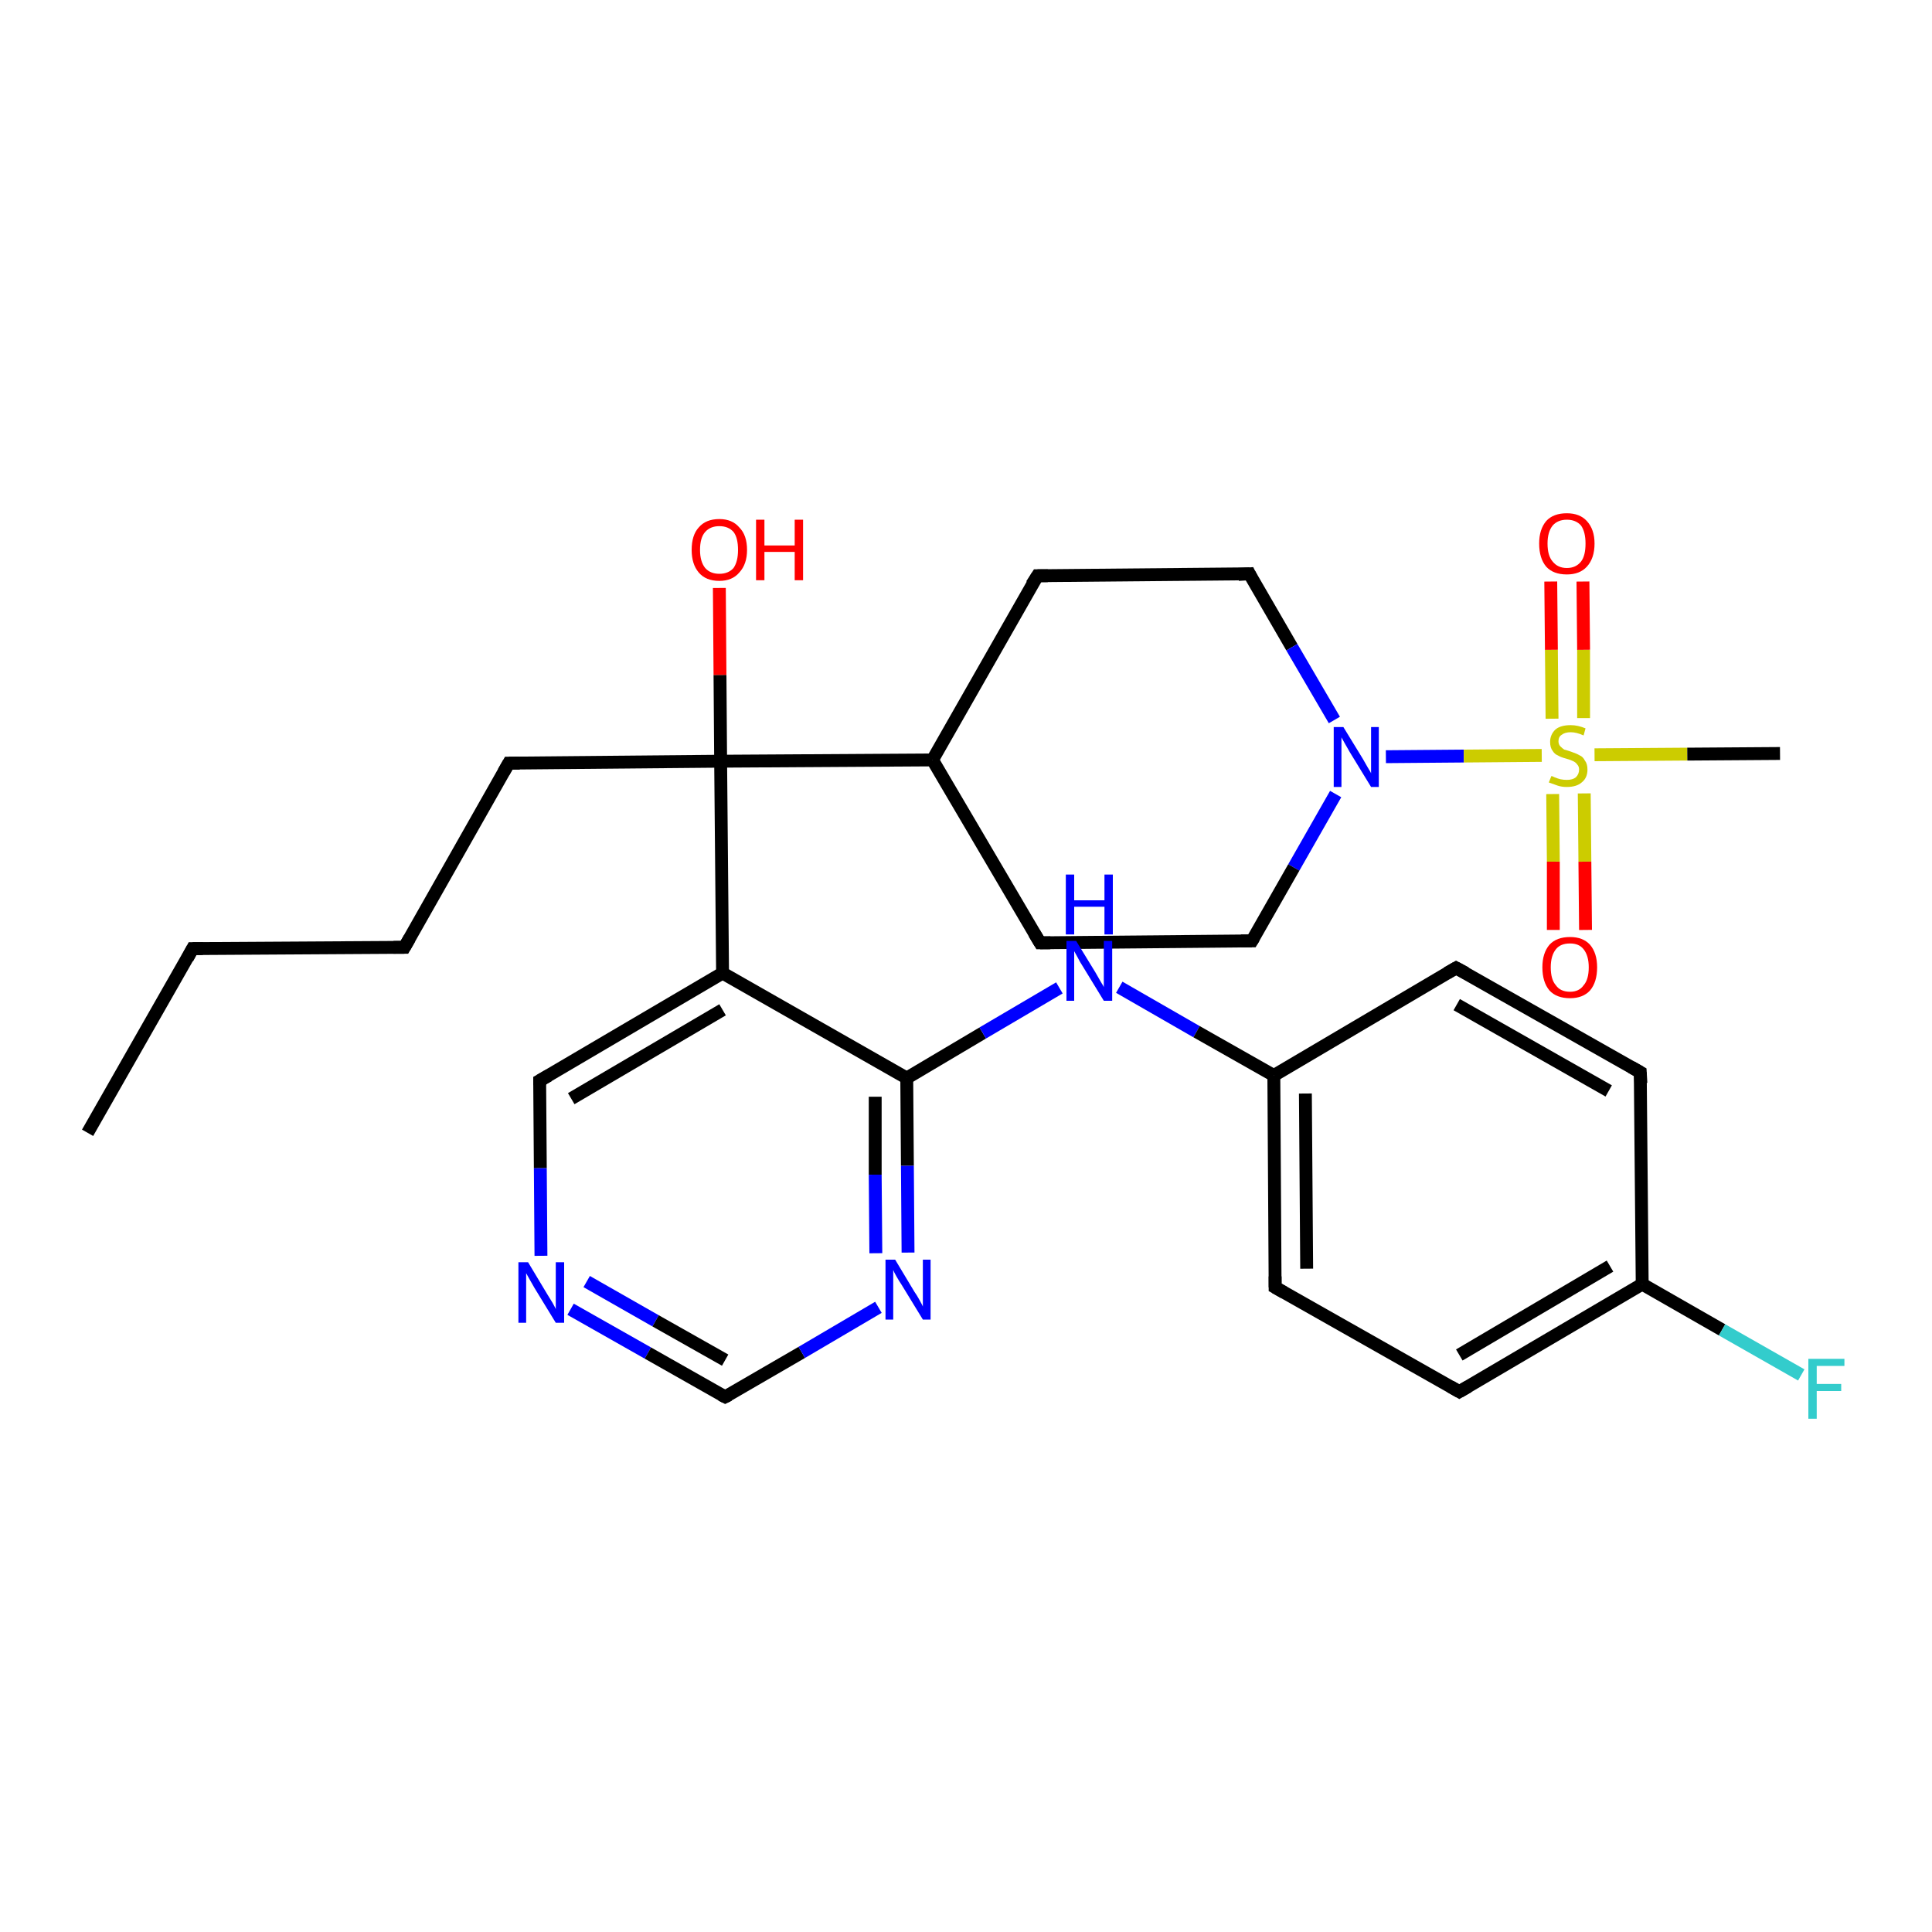 <?xml version='1.0' encoding='iso-8859-1'?>
<svg version='1.1' baseProfile='full'
              xmlns='http://www.w3.org/2000/svg'
                      xmlns:rdkit='http://www.rdkit.org/xml'
                      xmlns:xlink='http://www.w3.org/1999/xlink'
                  xml:space='preserve'
width='300px' height='300px' viewBox='0 0 300 300'>
<!-- END OF HEADER -->
<rect style='opacity:1.0;fill:#FFFFFF;stroke:none' width='300.0' height='300.0' x='0.0' y='0.0'> </rect>
<path class='bond-0 atom-0 atom-1' d='M 13.6,175.9 L 29.9,147.3' style='fill:none;fill-rule:evenodd;stroke:#000000;stroke-width:2.0px;stroke-linecap:butt;stroke-linejoin:miter;stroke-opacity:1' />
<path class='bond-1 atom-1 atom-2' d='M 29.9,147.3 L 62.8,147.1' style='fill:none;fill-rule:evenodd;stroke:#000000;stroke-width:2.0px;stroke-linecap:butt;stroke-linejoin:miter;stroke-opacity:1' />
<path class='bond-2 atom-2 atom-3' d='M 62.8,147.1 L 79.0,118.5' style='fill:none;fill-rule:evenodd;stroke:#000000;stroke-width:2.0px;stroke-linecap:butt;stroke-linejoin:miter;stroke-opacity:1' />
<path class='bond-3 atom-3 atom-4' d='M 79.0,118.5 L 111.9,118.2' style='fill:none;fill-rule:evenodd;stroke:#000000;stroke-width:2.0px;stroke-linecap:butt;stroke-linejoin:miter;stroke-opacity:1' />
<path class='bond-4 atom-4 atom-5' d='M 111.9,118.2 L 111.8,104.8' style='fill:none;fill-rule:evenodd;stroke:#000000;stroke-width:2.0px;stroke-linecap:butt;stroke-linejoin:miter;stroke-opacity:1' />
<path class='bond-4 atom-4 atom-5' d='M 111.8,104.8 L 111.7,91.3' style='fill:none;fill-rule:evenodd;stroke:#FF0000;stroke-width:2.0px;stroke-linecap:butt;stroke-linejoin:miter;stroke-opacity:1' />
<path class='bond-5 atom-4 atom-6' d='M 111.9,118.2 L 144.8,118.0' style='fill:none;fill-rule:evenodd;stroke:#000000;stroke-width:2.0px;stroke-linecap:butt;stroke-linejoin:miter;stroke-opacity:1' />
<path class='bond-6 atom-6 atom-7' d='M 144.8,118.0 L 161.1,89.4' style='fill:none;fill-rule:evenodd;stroke:#000000;stroke-width:2.0px;stroke-linecap:butt;stroke-linejoin:miter;stroke-opacity:1' />
<path class='bond-7 atom-7 atom-8' d='M 161.1,89.4 L 194.0,89.1' style='fill:none;fill-rule:evenodd;stroke:#000000;stroke-width:2.0px;stroke-linecap:butt;stroke-linejoin:miter;stroke-opacity:1' />
<path class='bond-8 atom-8 atom-9' d='M 194.0,89.1 L 200.6,100.5' style='fill:none;fill-rule:evenodd;stroke:#000000;stroke-width:2.0px;stroke-linecap:butt;stroke-linejoin:miter;stroke-opacity:1' />
<path class='bond-8 atom-8 atom-9' d='M 200.6,100.5 L 207.2,111.8' style='fill:none;fill-rule:evenodd;stroke:#0000FF;stroke-width:2.0px;stroke-linecap:butt;stroke-linejoin:miter;stroke-opacity:1' />
<path class='bond-9 atom-9 atom-10' d='M 207.4,123.3 L 200.9,134.7' style='fill:none;fill-rule:evenodd;stroke:#0000FF;stroke-width:2.0px;stroke-linecap:butt;stroke-linejoin:miter;stroke-opacity:1' />
<path class='bond-9 atom-9 atom-10' d='M 200.9,134.7 L 194.4,146.1' style='fill:none;fill-rule:evenodd;stroke:#000000;stroke-width:2.0px;stroke-linecap:butt;stroke-linejoin:miter;stroke-opacity:1' />
<path class='bond-10 atom-10 atom-11' d='M 194.4,146.1 L 161.5,146.4' style='fill:none;fill-rule:evenodd;stroke:#000000;stroke-width:2.0px;stroke-linecap:butt;stroke-linejoin:miter;stroke-opacity:1' />
<path class='bond-11 atom-9 atom-12' d='M 215.2,117.5 L 227.3,117.4' style='fill:none;fill-rule:evenodd;stroke:#0000FF;stroke-width:2.0px;stroke-linecap:butt;stroke-linejoin:miter;stroke-opacity:1' />
<path class='bond-11 atom-9 atom-12' d='M 227.3,117.4 L 239.4,117.3' style='fill:none;fill-rule:evenodd;stroke:#CCCC00;stroke-width:2.0px;stroke-linecap:butt;stroke-linejoin:miter;stroke-opacity:1' />
<path class='bond-12 atom-12 atom-13' d='M 247.6,117.2 L 262.0,117.1' style='fill:none;fill-rule:evenodd;stroke:#CCCC00;stroke-width:2.0px;stroke-linecap:butt;stroke-linejoin:miter;stroke-opacity:1' />
<path class='bond-12 atom-12 atom-13' d='M 262.0,117.1 L 276.4,117.0' style='fill:none;fill-rule:evenodd;stroke:#000000;stroke-width:2.0px;stroke-linecap:butt;stroke-linejoin:miter;stroke-opacity:1' />
<path class='bond-13 atom-12 atom-14' d='M 241.1,123.3 L 241.2,133.8' style='fill:none;fill-rule:evenodd;stroke:#CCCC00;stroke-width:2.0px;stroke-linecap:butt;stroke-linejoin:miter;stroke-opacity:1' />
<path class='bond-13 atom-12 atom-14' d='M 241.2,133.8 L 241.2,144.4' style='fill:none;fill-rule:evenodd;stroke:#FF0000;stroke-width:2.0px;stroke-linecap:butt;stroke-linejoin:miter;stroke-opacity:1' />
<path class='bond-13 atom-12 atom-14' d='M 246.0,123.2 L 246.1,133.8' style='fill:none;fill-rule:evenodd;stroke:#CCCC00;stroke-width:2.0px;stroke-linecap:butt;stroke-linejoin:miter;stroke-opacity:1' />
<path class='bond-13 atom-12 atom-14' d='M 246.1,133.8 L 246.2,144.4' style='fill:none;fill-rule:evenodd;stroke:#FF0000;stroke-width:2.0px;stroke-linecap:butt;stroke-linejoin:miter;stroke-opacity:1' />
<path class='bond-14 atom-12 atom-15' d='M 245.9,111.5 L 245.9,100.9' style='fill:none;fill-rule:evenodd;stroke:#CCCC00;stroke-width:2.0px;stroke-linecap:butt;stroke-linejoin:miter;stroke-opacity:1' />
<path class='bond-14 atom-12 atom-15' d='M 245.9,100.9 L 245.8,90.3' style='fill:none;fill-rule:evenodd;stroke:#FF0000;stroke-width:2.0px;stroke-linecap:butt;stroke-linejoin:miter;stroke-opacity:1' />
<path class='bond-14 atom-12 atom-15' d='M 241.0,111.6 L 240.9,100.9' style='fill:none;fill-rule:evenodd;stroke:#CCCC00;stroke-width:2.0px;stroke-linecap:butt;stroke-linejoin:miter;stroke-opacity:1' />
<path class='bond-14 atom-12 atom-15' d='M 240.9,100.9 L 240.8,90.3' style='fill:none;fill-rule:evenodd;stroke:#FF0000;stroke-width:2.0px;stroke-linecap:butt;stroke-linejoin:miter;stroke-opacity:1' />
<path class='bond-15 atom-4 atom-16' d='M 111.9,118.2 L 112.2,151.1' style='fill:none;fill-rule:evenodd;stroke:#000000;stroke-width:2.0px;stroke-linecap:butt;stroke-linejoin:miter;stroke-opacity:1' />
<path class='bond-16 atom-16 atom-17' d='M 112.2,151.1 L 83.8,167.8' style='fill:none;fill-rule:evenodd;stroke:#000000;stroke-width:2.0px;stroke-linecap:butt;stroke-linejoin:miter;stroke-opacity:1' />
<path class='bond-16 atom-16 atom-17' d='M 112.2,156.8 L 88.7,170.6' style='fill:none;fill-rule:evenodd;stroke:#000000;stroke-width:2.0px;stroke-linecap:butt;stroke-linejoin:miter;stroke-opacity:1' />
<path class='bond-17 atom-17 atom-18' d='M 83.8,167.8 L 83.9,181.4' style='fill:none;fill-rule:evenodd;stroke:#000000;stroke-width:2.0px;stroke-linecap:butt;stroke-linejoin:miter;stroke-opacity:1' />
<path class='bond-17 atom-17 atom-18' d='M 83.9,181.4 L 84.0,195.0' style='fill:none;fill-rule:evenodd;stroke:#0000FF;stroke-width:2.0px;stroke-linecap:butt;stroke-linejoin:miter;stroke-opacity:1' />
<path class='bond-18 atom-18 atom-19' d='M 88.6,203.3 L 100.6,210.1' style='fill:none;fill-rule:evenodd;stroke:#0000FF;stroke-width:2.0px;stroke-linecap:butt;stroke-linejoin:miter;stroke-opacity:1' />
<path class='bond-18 atom-18 atom-19' d='M 100.6,210.1 L 112.6,216.9' style='fill:none;fill-rule:evenodd;stroke:#000000;stroke-width:2.0px;stroke-linecap:butt;stroke-linejoin:miter;stroke-opacity:1' />
<path class='bond-18 atom-18 atom-19' d='M 91.1,199.0 L 101.8,205.1' style='fill:none;fill-rule:evenodd;stroke:#0000FF;stroke-width:2.0px;stroke-linecap:butt;stroke-linejoin:miter;stroke-opacity:1' />
<path class='bond-18 atom-18 atom-19' d='M 101.8,205.1 L 112.6,211.2' style='fill:none;fill-rule:evenodd;stroke:#000000;stroke-width:2.0px;stroke-linecap:butt;stroke-linejoin:miter;stroke-opacity:1' />
<path class='bond-19 atom-19 atom-20' d='M 112.6,216.9 L 124.5,210.0' style='fill:none;fill-rule:evenodd;stroke:#000000;stroke-width:2.0px;stroke-linecap:butt;stroke-linejoin:miter;stroke-opacity:1' />
<path class='bond-19 atom-19 atom-20' d='M 124.5,210.0 L 136.4,203.0' style='fill:none;fill-rule:evenodd;stroke:#0000FF;stroke-width:2.0px;stroke-linecap:butt;stroke-linejoin:miter;stroke-opacity:1' />
<path class='bond-20 atom-20 atom-21' d='M 141.0,194.5 L 140.9,181.0' style='fill:none;fill-rule:evenodd;stroke:#0000FF;stroke-width:2.0px;stroke-linecap:butt;stroke-linejoin:miter;stroke-opacity:1' />
<path class='bond-20 atom-20 atom-21' d='M 140.9,181.0 L 140.8,167.4' style='fill:none;fill-rule:evenodd;stroke:#000000;stroke-width:2.0px;stroke-linecap:butt;stroke-linejoin:miter;stroke-opacity:1' />
<path class='bond-20 atom-20 atom-21' d='M 136.0,194.6 L 135.9,182.4' style='fill:none;fill-rule:evenodd;stroke:#0000FF;stroke-width:2.0px;stroke-linecap:butt;stroke-linejoin:miter;stroke-opacity:1' />
<path class='bond-20 atom-20 atom-21' d='M 135.9,182.4 L 135.9,170.3' style='fill:none;fill-rule:evenodd;stroke:#000000;stroke-width:2.0px;stroke-linecap:butt;stroke-linejoin:miter;stroke-opacity:1' />
<path class='bond-21 atom-21 atom-22' d='M 140.8,167.4 L 152.6,160.4' style='fill:none;fill-rule:evenodd;stroke:#000000;stroke-width:2.0px;stroke-linecap:butt;stroke-linejoin:miter;stroke-opacity:1' />
<path class='bond-21 atom-21 atom-22' d='M 152.6,160.4 L 164.5,153.4' style='fill:none;fill-rule:evenodd;stroke:#0000FF;stroke-width:2.0px;stroke-linecap:butt;stroke-linejoin:miter;stroke-opacity:1' />
<path class='bond-22 atom-22 atom-23' d='M 173.8,153.3 L 185.8,160.2' style='fill:none;fill-rule:evenodd;stroke:#0000FF;stroke-width:2.0px;stroke-linecap:butt;stroke-linejoin:miter;stroke-opacity:1' />
<path class='bond-22 atom-22 atom-23' d='M 185.8,160.2 L 197.8,167.0' style='fill:none;fill-rule:evenodd;stroke:#000000;stroke-width:2.0px;stroke-linecap:butt;stroke-linejoin:miter;stroke-opacity:1' />
<path class='bond-23 atom-23 atom-24' d='M 197.8,167.0 L 198.0,199.9' style='fill:none;fill-rule:evenodd;stroke:#000000;stroke-width:2.0px;stroke-linecap:butt;stroke-linejoin:miter;stroke-opacity:1' />
<path class='bond-23 atom-23 atom-24' d='M 202.7,169.8 L 202.9,197.0' style='fill:none;fill-rule:evenodd;stroke:#000000;stroke-width:2.0px;stroke-linecap:butt;stroke-linejoin:miter;stroke-opacity:1' />
<path class='bond-24 atom-24 atom-25' d='M 198.0,199.9 L 226.6,216.1' style='fill:none;fill-rule:evenodd;stroke:#000000;stroke-width:2.0px;stroke-linecap:butt;stroke-linejoin:miter;stroke-opacity:1' />
<path class='bond-25 atom-25 atom-26' d='M 226.6,216.1 L 255.0,199.4' style='fill:none;fill-rule:evenodd;stroke:#000000;stroke-width:2.0px;stroke-linecap:butt;stroke-linejoin:miter;stroke-opacity:1' />
<path class='bond-25 atom-25 atom-26' d='M 226.6,210.4 L 250.0,196.6' style='fill:none;fill-rule:evenodd;stroke:#000000;stroke-width:2.0px;stroke-linecap:butt;stroke-linejoin:miter;stroke-opacity:1' />
<path class='bond-26 atom-26 atom-27' d='M 255.0,199.4 L 267.4,206.5' style='fill:none;fill-rule:evenodd;stroke:#000000;stroke-width:2.0px;stroke-linecap:butt;stroke-linejoin:miter;stroke-opacity:1' />
<path class='bond-26 atom-26 atom-27' d='M 267.4,206.5 L 279.7,213.5' style='fill:none;fill-rule:evenodd;stroke:#33CCCC;stroke-width:2.0px;stroke-linecap:butt;stroke-linejoin:miter;stroke-opacity:1' />
<path class='bond-27 atom-26 atom-28' d='M 255.0,199.4 L 254.7,166.5' style='fill:none;fill-rule:evenodd;stroke:#000000;stroke-width:2.0px;stroke-linecap:butt;stroke-linejoin:miter;stroke-opacity:1' />
<path class='bond-28 atom-28 atom-29' d='M 254.7,166.5 L 226.1,150.3' style='fill:none;fill-rule:evenodd;stroke:#000000;stroke-width:2.0px;stroke-linecap:butt;stroke-linejoin:miter;stroke-opacity:1' />
<path class='bond-28 atom-28 atom-29' d='M 249.8,169.4 L 226.2,156.0' style='fill:none;fill-rule:evenodd;stroke:#000000;stroke-width:2.0px;stroke-linecap:butt;stroke-linejoin:miter;stroke-opacity:1' />
<path class='bond-29 atom-11 atom-6' d='M 161.5,146.4 L 144.8,118.0' style='fill:none;fill-rule:evenodd;stroke:#000000;stroke-width:2.0px;stroke-linecap:butt;stroke-linejoin:miter;stroke-opacity:1' />
<path class='bond-30 atom-21 atom-16' d='M 140.8,167.4 L 112.2,151.1' style='fill:none;fill-rule:evenodd;stroke:#000000;stroke-width:2.0px;stroke-linecap:butt;stroke-linejoin:miter;stroke-opacity:1' />
<path class='bond-31 atom-29 atom-23' d='M 226.1,150.3 L 197.8,167.0' style='fill:none;fill-rule:evenodd;stroke:#000000;stroke-width:2.0px;stroke-linecap:butt;stroke-linejoin:miter;stroke-opacity:1' />
<path d='M 29.1,148.8 L 29.9,147.3 L 31.5,147.3' style='fill:none;stroke:#000000;stroke-width:2.0px;stroke-linecap:butt;stroke-linejoin:miter;stroke-opacity:1;' />
<path d='M 61.1,147.1 L 62.8,147.1 L 63.6,145.7' style='fill:none;stroke:#000000;stroke-width:2.0px;stroke-linecap:butt;stroke-linejoin:miter;stroke-opacity:1;' />
<path d='M 78.2,119.9 L 79.0,118.5 L 80.7,118.5' style='fill:none;stroke:#000000;stroke-width:2.0px;stroke-linecap:butt;stroke-linejoin:miter;stroke-opacity:1;' />
<path d='M 160.2,90.8 L 161.1,89.4 L 162.7,89.4' style='fill:none;stroke:#000000;stroke-width:2.0px;stroke-linecap:butt;stroke-linejoin:miter;stroke-opacity:1;' />
<path d='M 192.3,89.2 L 194.0,89.1 L 194.3,89.7' style='fill:none;stroke:#000000;stroke-width:2.0px;stroke-linecap:butt;stroke-linejoin:miter;stroke-opacity:1;' />
<path d='M 194.7,145.6 L 194.4,146.1 L 192.7,146.1' style='fill:none;stroke:#000000;stroke-width:2.0px;stroke-linecap:butt;stroke-linejoin:miter;stroke-opacity:1;' />
<path d='M 163.1,146.4 L 161.5,146.4 L 160.6,144.9' style='fill:none;stroke:#000000;stroke-width:2.0px;stroke-linecap:butt;stroke-linejoin:miter;stroke-opacity:1;' />
<path d='M 85.2,167.0 L 83.8,167.8 L 83.8,168.5' style='fill:none;stroke:#000000;stroke-width:2.0px;stroke-linecap:butt;stroke-linejoin:miter;stroke-opacity:1;' />
<path d='M 112.0,216.6 L 112.6,216.9 L 113.2,216.6' style='fill:none;stroke:#000000;stroke-width:2.0px;stroke-linecap:butt;stroke-linejoin:miter;stroke-opacity:1;' />
<path d='M 198.0,198.2 L 198.0,199.9 L 199.4,200.7' style='fill:none;stroke:#000000;stroke-width:2.0px;stroke-linecap:butt;stroke-linejoin:miter;stroke-opacity:1;' />
<path d='M 225.2,215.3 L 226.6,216.1 L 228.0,215.3' style='fill:none;stroke:#000000;stroke-width:2.0px;stroke-linecap:butt;stroke-linejoin:miter;stroke-opacity:1;' />
<path d='M 254.8,168.2 L 254.7,166.5 L 253.3,165.7' style='fill:none;stroke:#000000;stroke-width:2.0px;stroke-linecap:butt;stroke-linejoin:miter;stroke-opacity:1;' />
<path d='M 227.6,151.1 L 226.1,150.3 L 224.7,151.1' style='fill:none;stroke:#000000;stroke-width:2.0px;stroke-linecap:butt;stroke-linejoin:miter;stroke-opacity:1;' />
<path class='atom-5' d='M 107.4 85.4
Q 107.4 83.1, 108.5 81.9
Q 109.6 80.6, 111.7 80.6
Q 113.7 80.6, 114.8 81.9
Q 116.0 83.1, 116.0 85.4
Q 116.0 87.6, 114.8 88.9
Q 113.7 90.2, 111.7 90.2
Q 109.6 90.2, 108.5 88.9
Q 107.4 87.6, 107.4 85.4
M 111.7 89.1
Q 113.1 89.1, 113.9 88.2
Q 114.6 87.2, 114.6 85.4
Q 114.6 83.5, 113.9 82.6
Q 113.1 81.7, 111.7 81.7
Q 110.3 81.7, 109.5 82.6
Q 108.7 83.5, 108.7 85.4
Q 108.7 87.2, 109.5 88.2
Q 110.3 89.1, 111.7 89.1
' fill='#FF0000'/>
<path class='atom-5' d='M 117.4 80.7
L 118.7 80.7
L 118.7 84.7
L 123.4 84.7
L 123.4 80.7
L 124.7 80.7
L 124.7 90.1
L 123.4 90.1
L 123.4 85.7
L 118.7 85.7
L 118.7 90.1
L 117.4 90.1
L 117.4 80.7
' fill='#FF0000'/>
<path class='atom-9' d='M 208.6 112.9
L 211.6 117.8
Q 211.9 118.3, 212.4 119.2
Q 212.9 120.0, 212.9 120.1
L 212.9 112.9
L 214.1 112.9
L 214.1 122.2
L 212.9 122.2
L 209.6 116.8
Q 209.2 116.1, 208.8 115.4
Q 208.4 114.7, 208.3 114.5
L 208.3 122.2
L 207.1 122.2
L 207.1 112.9
L 208.6 112.9
' fill='#0000FF'/>
<path class='atom-12' d='M 240.9 120.5
Q 241.0 120.5, 241.4 120.7
Q 241.9 120.9, 242.3 121.0
Q 242.8 121.1, 243.3 121.1
Q 244.2 121.1, 244.7 120.7
Q 245.2 120.2, 245.2 119.5
Q 245.2 119.0, 244.9 118.7
Q 244.7 118.4, 244.3 118.2
Q 243.9 118.0, 243.2 117.8
Q 242.4 117.6, 241.9 117.3
Q 241.4 117.1, 241.1 116.6
Q 240.7 116.1, 240.7 115.2
Q 240.7 114.1, 241.5 113.3
Q 242.3 112.6, 243.9 112.6
Q 245.0 112.6, 246.2 113.1
L 245.9 114.2
Q 244.8 113.7, 243.9 113.7
Q 243.0 113.7, 242.5 114.1
Q 242.0 114.4, 242.0 115.1
Q 242.0 115.6, 242.3 115.9
Q 242.6 116.2, 242.9 116.4
Q 243.3 116.5, 243.9 116.7
Q 244.8 117.0, 245.3 117.3
Q 245.8 117.5, 246.1 118.1
Q 246.5 118.6, 246.5 119.5
Q 246.5 120.8, 245.6 121.5
Q 244.8 122.2, 243.3 122.2
Q 242.5 122.2, 241.9 122.0
Q 241.3 121.8, 240.5 121.5
L 240.9 120.5
' fill='#CCCC00'/>
<path class='atom-14' d='M 239.5 150.2
Q 239.5 148.0, 240.6 146.7
Q 241.7 145.5, 243.8 145.5
Q 245.8 145.5, 246.9 146.7
Q 248.0 148.0, 248.0 150.2
Q 248.0 152.5, 246.9 153.8
Q 245.8 155.0, 243.8 155.0
Q 241.7 155.0, 240.6 153.8
Q 239.5 152.5, 239.5 150.2
M 243.8 154.0
Q 245.2 154.0, 245.9 153.0
Q 246.7 152.1, 246.7 150.2
Q 246.7 148.4, 245.9 147.4
Q 245.2 146.5, 243.8 146.5
Q 242.3 146.5, 241.6 147.4
Q 240.8 148.4, 240.8 150.2
Q 240.8 152.1, 241.6 153.0
Q 242.3 154.0, 243.8 154.0
' fill='#FF0000'/>
<path class='atom-15' d='M 239.0 84.4
Q 239.0 82.2, 240.1 80.9
Q 241.2 79.7, 243.3 79.7
Q 245.3 79.7, 246.4 80.9
Q 247.6 82.2, 247.6 84.4
Q 247.6 86.7, 246.4 88.0
Q 245.3 89.2, 243.3 89.2
Q 241.2 89.2, 240.1 88.0
Q 239.0 86.7, 239.0 84.4
M 243.3 88.2
Q 244.7 88.2, 245.5 87.2
Q 246.2 86.3, 246.2 84.4
Q 246.2 82.6, 245.5 81.6
Q 244.7 80.7, 243.3 80.7
Q 241.9 80.7, 241.1 81.6
Q 240.3 82.6, 240.3 84.4
Q 240.3 86.3, 241.1 87.2
Q 241.9 88.2, 243.3 88.2
' fill='#FF0000'/>
<path class='atom-18' d='M 82.0 196.0
L 85.0 201.0
Q 85.3 201.5, 85.8 202.3
Q 86.3 203.2, 86.3 203.3
L 86.3 196.0
L 87.6 196.0
L 87.6 205.4
L 86.3 205.4
L 83.0 200.0
Q 82.6 199.3, 82.2 198.6
Q 81.8 197.9, 81.7 197.7
L 81.7 205.4
L 80.5 205.4
L 80.5 196.0
L 82.0 196.0
' fill='#0000FF'/>
<path class='atom-20' d='M 139.0 195.6
L 142.0 200.6
Q 142.3 201.0, 142.8 201.9
Q 143.3 202.8, 143.3 202.9
L 143.3 195.6
L 144.5 195.6
L 144.5 204.9
L 143.3 204.9
L 140.0 199.5
Q 139.6 198.9, 139.2 198.2
Q 138.8 197.5, 138.7 197.2
L 138.7 204.9
L 137.5 204.9
L 137.5 195.6
L 139.0 195.6
' fill='#0000FF'/>
<path class='atom-22' d='M 167.1 146.1
L 170.1 151.0
Q 170.4 151.5, 170.9 152.4
Q 171.4 153.2, 171.4 153.3
L 171.4 146.1
L 172.7 146.1
L 172.7 155.4
L 171.4 155.4
L 168.1 150.0
Q 167.7 149.4, 167.3 148.6
Q 166.9 147.9, 166.8 147.7
L 166.8 155.4
L 165.6 155.4
L 165.6 146.1
L 167.1 146.1
' fill='#0000FF'/>
<path class='atom-22' d='M 165.5 135.8
L 166.8 135.8
L 166.8 139.8
L 171.5 139.8
L 171.5 135.8
L 172.8 135.8
L 172.8 145.1
L 171.5 145.1
L 171.5 140.8
L 166.8 140.8
L 166.8 145.1
L 165.5 145.1
L 165.5 135.8
' fill='#0000FF'/>
<path class='atom-27' d='M 280.8 211.0
L 286.4 211.0
L 286.4 212.1
L 282.1 212.1
L 282.1 214.9
L 285.9 214.9
L 285.9 216.0
L 282.1 216.0
L 282.1 220.3
L 280.8 220.3
L 280.8 211.0
' fill='#33CCCC'/>
</svg>
